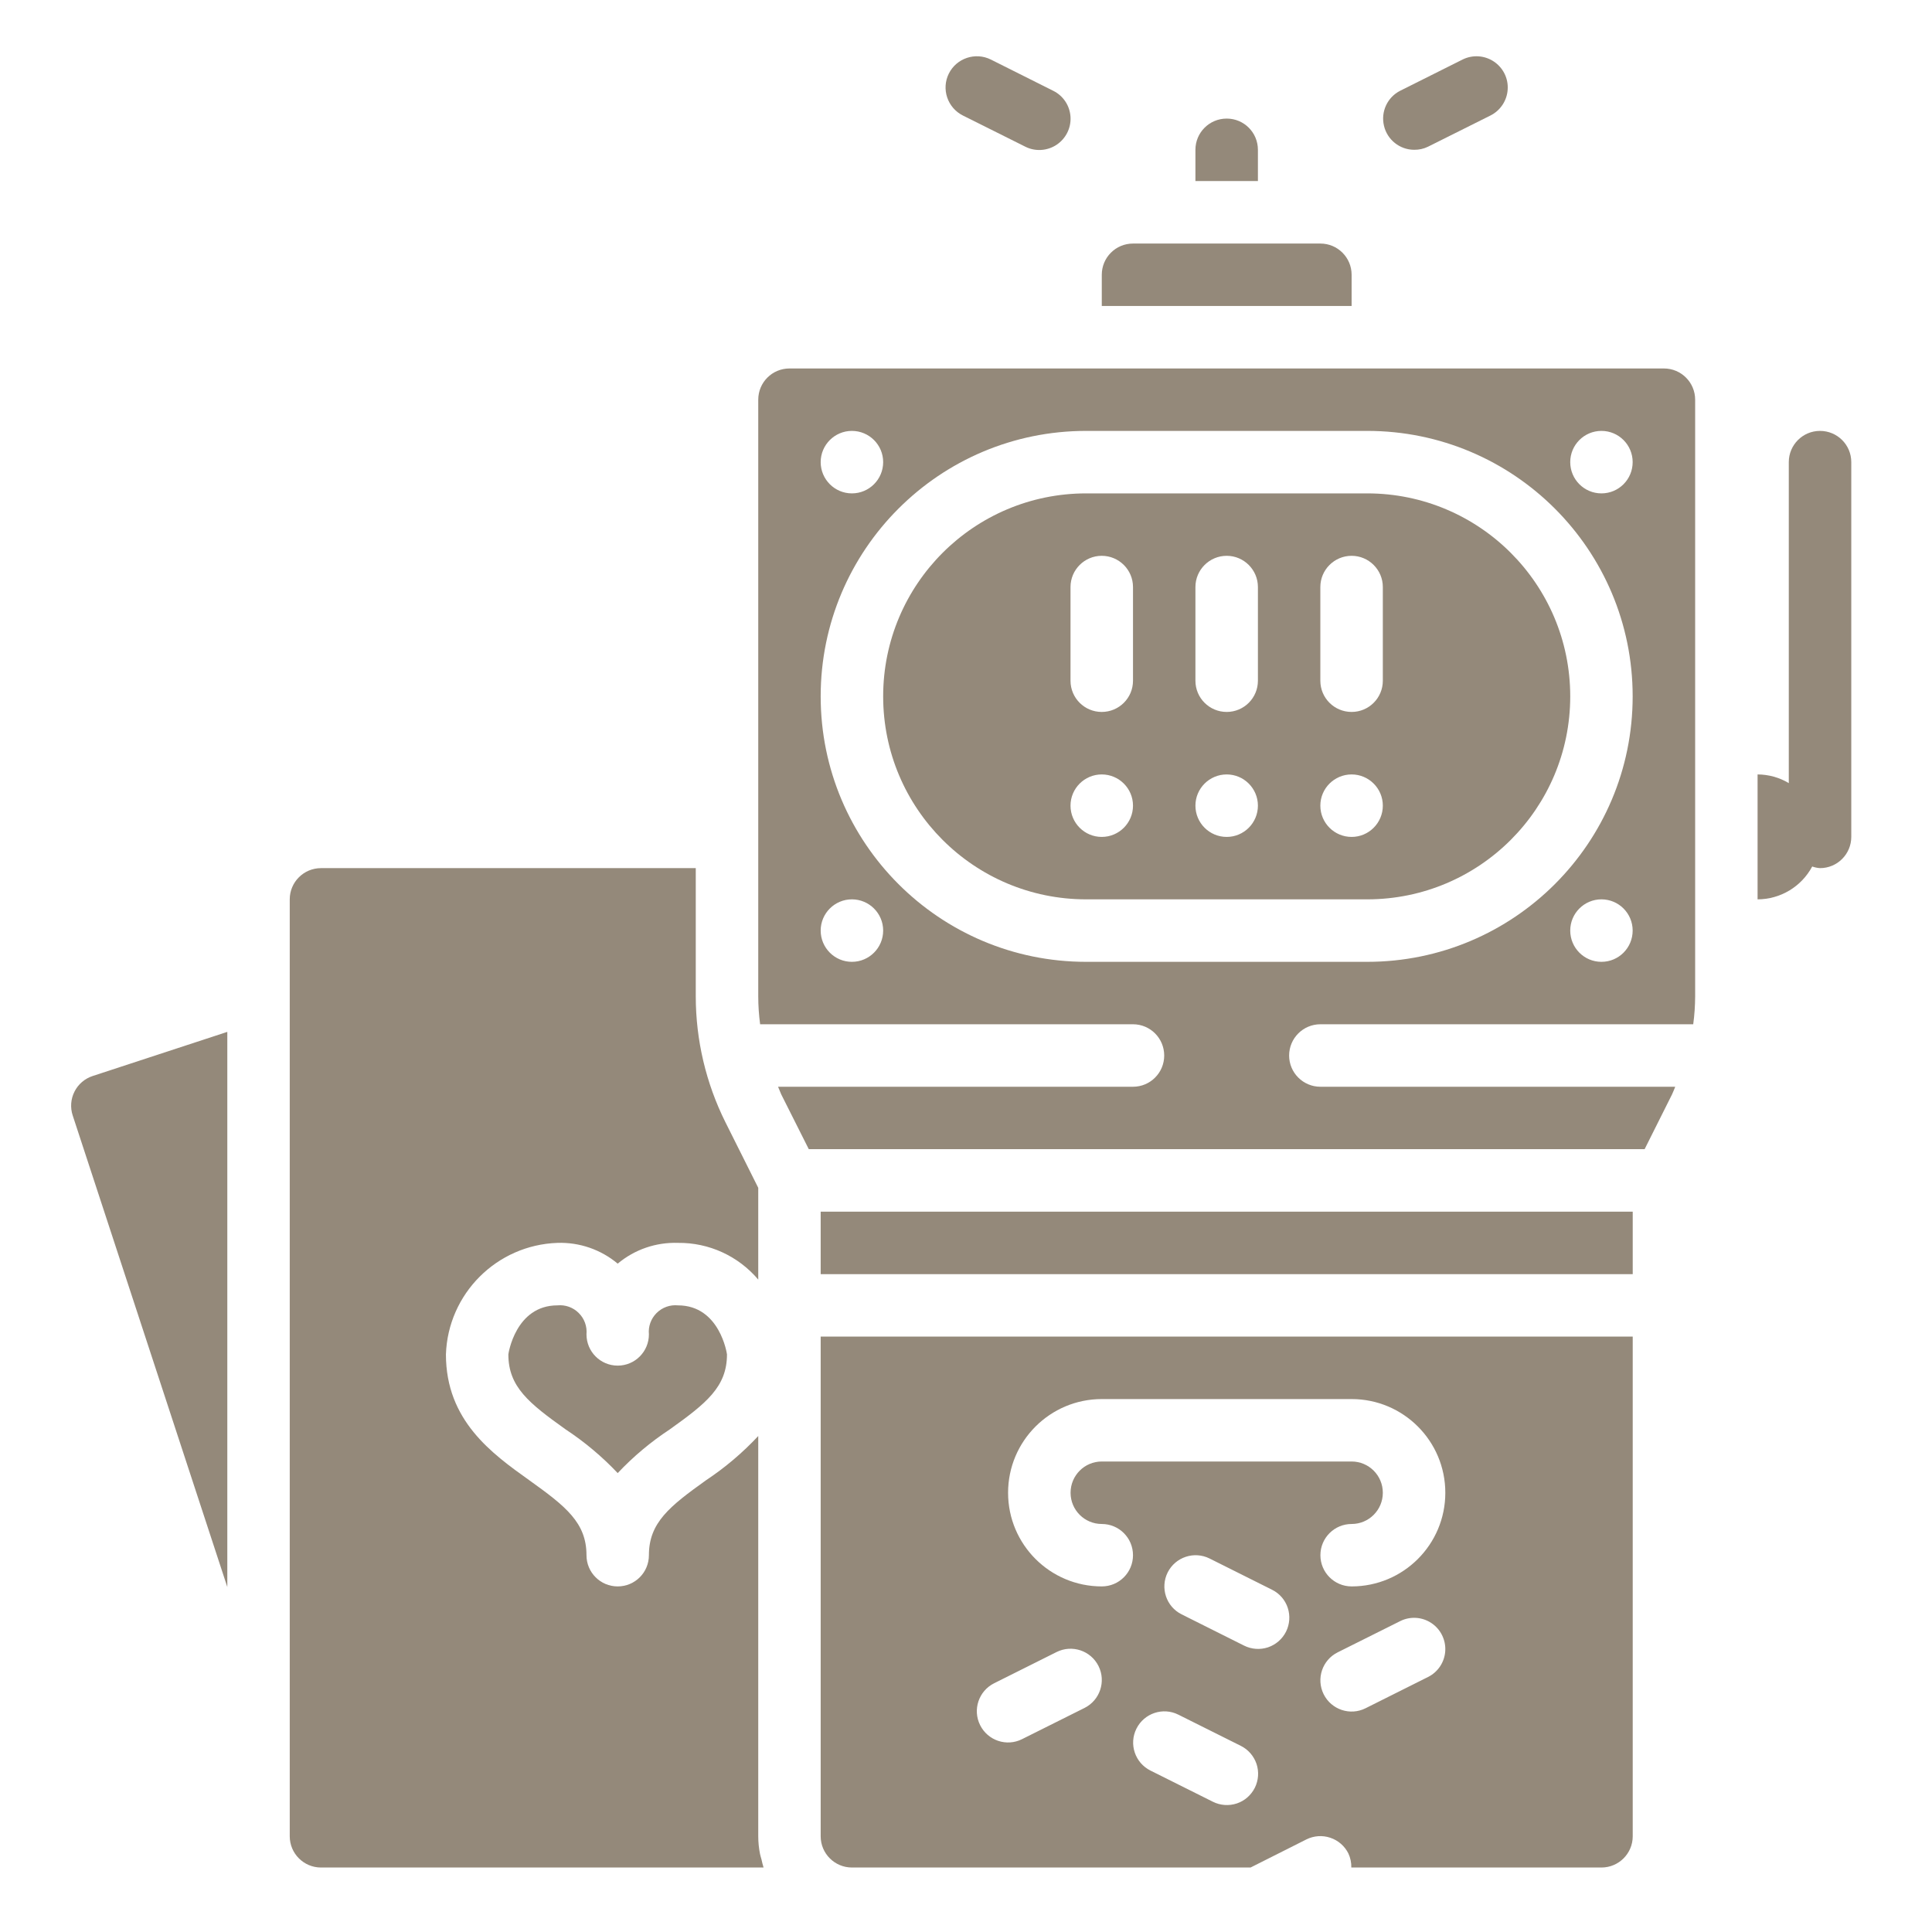 <?xml version="1.0" encoding="UTF-8"?>
<svg xmlns="http://www.w3.org/2000/svg" width="32" height="32" viewBox="0 0 32 32" fill="none">
  <path d="M23.422 2.481C23.502 2.482 23.581 2.465 23.652 2.43L24.687 1.913C24.852 1.83 24.961 1.665 24.972 1.481C24.984 1.296 24.895 1.12 24.741 1.018C24.587 0.916 24.39 0.904 24.225 0.986L23.19 1.504C22.978 1.612 22.868 1.852 22.923 2.083C22.977 2.315 23.184 2.48 23.422 2.481Z" fill="#94897A"></path>
  <path d="M15.948 1.913L16.983 2.43C17.148 2.513 17.345 2.5 17.499 2.399C17.654 2.296 17.742 2.12 17.731 1.936C17.72 1.751 17.611 1.586 17.445 1.504L16.411 0.986C16.155 0.859 15.844 0.963 15.716 1.218C15.588 1.474 15.693 1.785 15.948 1.913Z" fill="#94897A"></path>
  <path d="M12.588 30.706C12.569 30.61 12.559 30.512 12.559 30.414V23.785C12.3 24.062 12.01 24.308 11.695 24.517C11.09 24.95 10.748 25.22 10.748 25.759C10.748 26.045 10.517 26.276 10.231 26.276C9.945 26.276 9.714 26.045 9.714 25.759C9.714 25.22 9.371 24.95 8.766 24.517C8.151 24.078 7.386 23.531 7.386 22.433C7.42 21.428 8.227 20.621 9.233 20.586C9.597 20.574 9.952 20.696 10.231 20.93C10.51 20.696 10.865 20.574 11.229 20.586C11.741 20.58 12.228 20.803 12.559 21.194V19.674L12.015 18.587C11.693 17.941 11.525 17.228 11.524 16.505V14.379H5.317C5.031 14.379 4.799 14.61 4.799 14.896V30.414C4.799 30.7 5.031 30.932 5.317 30.932H12.647C12.632 30.888 12.623 30.841 12.612 30.796C12.604 30.766 12.594 30.737 12.588 30.706Z" fill="#94897A"></path>
  <path d="M10.748 22.101C10.748 22.387 10.517 22.619 10.231 22.619C9.945 22.619 9.714 22.387 9.714 22.101C9.726 21.97 9.68 21.841 9.586 21.748C9.494 21.655 9.364 21.608 9.233 21.621C8.537 21.621 8.42 22.426 8.42 22.433C8.42 22.972 8.763 23.243 9.368 23.675C9.682 23.882 9.972 24.125 10.231 24.399C10.489 24.125 10.779 23.882 11.094 23.675C11.699 23.242 12.041 22.971 12.041 22.433C12.041 22.426 11.924 21.621 11.229 21.621C11.098 21.608 10.968 21.655 10.875 21.748C10.782 21.841 10.735 21.97 10.748 22.101Z" fill="#94897A"></path>
  <path d="M13.593 20.069H27.043V21.104H13.593V20.069Z" fill="#94897A"></path>
  <path d="M13.593 30.415C13.593 30.7 13.825 30.932 14.111 30.932H20.713L21.639 30.466C21.762 30.405 21.904 30.395 22.034 30.439C22.164 30.482 22.271 30.575 22.333 30.698C22.367 30.771 22.384 30.851 22.382 30.932H26.525C26.811 30.932 27.043 30.7 27.043 30.415V22.138H13.593V30.415ZM20.784 29.611C20.722 29.734 20.615 29.828 20.485 29.871C20.354 29.914 20.212 29.904 20.09 29.843L19.055 29.326C18.799 29.198 18.695 28.887 18.823 28.632C18.951 28.376 19.262 28.272 19.517 28.4L20.552 28.917C20.675 28.978 20.768 29.086 20.812 29.216C20.855 29.346 20.845 29.488 20.784 29.611ZM21.301 27.025C21.239 27.148 21.132 27.241 21.002 27.285C20.872 27.328 20.729 27.318 20.607 27.257L19.572 26.739C19.316 26.612 19.213 26.301 19.34 26.045C19.468 25.79 19.779 25.686 20.035 25.814L21.069 26.331C21.192 26.392 21.286 26.5 21.329 26.63C21.372 26.76 21.362 26.902 21.301 27.025ZM23.653 27.776L22.618 28.294C22.363 28.422 22.052 28.318 21.924 28.062C21.797 27.806 21.9 27.496 22.156 27.368L23.191 26.851C23.356 26.768 23.553 26.78 23.707 26.882C23.861 26.984 23.949 27.16 23.938 27.345C23.927 27.529 23.818 27.694 23.653 27.776ZM18.249 23.173H22.387C23.244 23.173 23.939 23.868 23.939 24.725C23.939 25.582 23.244 26.276 22.387 26.276C22.102 26.276 21.87 26.045 21.87 25.759C21.87 25.473 22.102 25.242 22.387 25.242C22.673 25.242 22.904 25.01 22.904 24.725C22.904 24.439 22.673 24.207 22.387 24.207H18.249C17.963 24.207 17.732 24.439 17.732 24.725C17.732 25.01 17.963 25.242 18.249 25.242C18.535 25.242 18.766 25.473 18.766 25.759C18.766 26.045 18.535 26.276 18.249 26.276C17.392 26.276 16.697 25.582 16.697 24.725C16.697 23.868 17.392 23.173 18.249 23.173ZM16.466 27.88L17.5 27.363C17.756 27.235 18.067 27.339 18.195 27.595C18.322 27.85 18.219 28.161 17.963 28.289L16.928 28.806C16.673 28.934 16.362 28.83 16.234 28.574C16.106 28.319 16.21 28.008 16.466 27.88Z" fill="#94897A"></path>
  <path d="M22.387 4.551C22.387 4.265 22.155 4.034 21.87 4.034H18.766C18.48 4.034 18.249 4.265 18.249 4.551V5.068H22.387V4.551Z" fill="#94897A"></path>
  <path d="M20.835 2.481C20.835 2.195 20.604 1.964 20.318 1.964C20.032 1.964 19.8 2.195 19.8 2.481V2.999H20.835V2.481Z" fill="#94897A"></path>
  <path d="M1.234 18.08C1.172 18.202 1.161 18.345 1.204 18.475L3.765 26.286V17.091L1.535 17.822C1.404 17.865 1.296 17.957 1.234 18.08Z" fill="#94897A"></path>
  <path d="M27.56 6.103H13.076C12.79 6.103 12.559 6.334 12.559 6.62V16.505C12.559 16.659 12.57 16.813 12.59 16.965H18.766C19.052 16.965 19.283 17.197 19.283 17.483C19.283 17.768 19.052 18 18.766 18H12.887C12.906 18.041 12.921 18.085 12.939 18.125L13.396 19.034H27.24L27.695 18.125C27.715 18.085 27.729 18.041 27.747 18H21.87C21.584 18 21.352 17.768 21.352 17.483C21.352 17.197 21.584 16.965 21.87 16.965H28.045C28.066 16.813 28.076 16.659 28.077 16.505V6.62C28.077 6.334 27.845 6.103 27.56 6.103ZM14.11 7.137C14.396 7.137 14.628 7.369 14.628 7.654C14.628 7.94 14.396 8.172 14.11 8.172C13.825 8.172 13.593 7.94 13.593 7.654C13.593 7.369 13.825 7.137 14.11 7.137ZM14.11 15.931C13.825 15.931 13.593 15.699 13.593 15.413C13.593 15.128 13.825 14.896 14.11 14.896C14.396 14.896 14.628 15.128 14.628 15.413C14.628 15.699 14.396 15.931 14.11 15.931ZM26.525 15.931C26.239 15.931 26.008 15.699 26.008 15.413C26.008 15.128 26.239 14.896 26.525 14.896C26.811 14.896 27.042 15.128 27.042 15.413C27.042 15.699 26.811 15.931 26.525 15.931ZM22.645 15.931H17.99C15.562 15.931 13.593 13.962 13.593 11.534C13.593 9.106 15.562 7.137 17.99 7.137H22.645C25.074 7.137 27.042 9.106 27.042 11.534C27.042 13.962 25.074 15.931 22.645 15.931ZM26.525 8.172C26.239 8.172 26.008 7.94 26.008 7.654C26.008 7.369 26.239 7.137 26.525 7.137C26.811 7.137 27.042 7.369 27.042 7.654C27.042 7.94 26.811 8.172 26.525 8.172Z" fill="#94897A"></path>
  <path d="M22.645 8.172H17.99C16.133 8.172 14.628 9.677 14.628 11.534C14.628 13.391 16.133 14.896 17.99 14.896H22.645C24.502 14.896 26.008 13.391 26.008 11.534C26.008 9.677 24.502 8.172 22.645 8.172ZM18.248 13.862C17.963 13.862 17.731 13.63 17.731 13.344C17.731 13.059 17.963 12.827 18.248 12.827C18.534 12.827 18.766 13.059 18.766 13.344C18.766 13.63 18.534 13.862 18.248 13.862ZM18.766 11.275C18.766 11.561 18.534 11.792 18.248 11.792C17.963 11.792 17.731 11.561 17.731 11.275V9.723C17.731 9.438 17.963 9.206 18.248 9.206C18.534 9.206 18.766 9.438 18.766 9.723V11.275ZM20.318 13.862C20.032 13.862 19.8 13.63 19.8 13.344C19.8 13.059 20.032 12.827 20.318 12.827C20.603 12.827 20.835 13.059 20.835 13.344C20.835 13.63 20.603 13.862 20.318 13.862ZM20.835 11.275C20.835 11.561 20.603 11.792 20.318 11.792C20.032 11.792 19.8 11.561 19.8 11.275V9.723C19.8 9.438 20.032 9.206 20.318 9.206C20.603 9.206 20.835 9.438 20.835 9.723V11.275ZM22.387 13.862C22.101 13.862 21.869 13.63 21.869 13.344C21.869 13.059 22.101 12.827 22.387 12.827C22.672 12.827 22.904 13.059 22.904 13.344C22.904 13.63 22.672 13.862 22.387 13.862ZM22.904 11.275C22.904 11.561 22.672 11.792 22.387 11.792C22.101 11.792 21.869 11.561 21.869 11.275V9.723C21.869 9.438 22.101 9.206 22.387 9.206C22.672 9.206 22.904 9.438 22.904 9.723V11.275Z" fill="#94897A"></path>
  <path d="M30.145 7.137C29.86 7.137 29.628 7.368 29.628 7.654V12.971C29.472 12.877 29.293 12.828 29.111 12.827V14.896C29.49 14.895 29.837 14.686 30.016 14.352C30.058 14.367 30.102 14.376 30.145 14.379C30.431 14.379 30.663 14.147 30.663 13.861V7.654C30.663 7.368 30.431 7.137 30.145 7.137Z" fill="#94897A"></path>
</svg>
